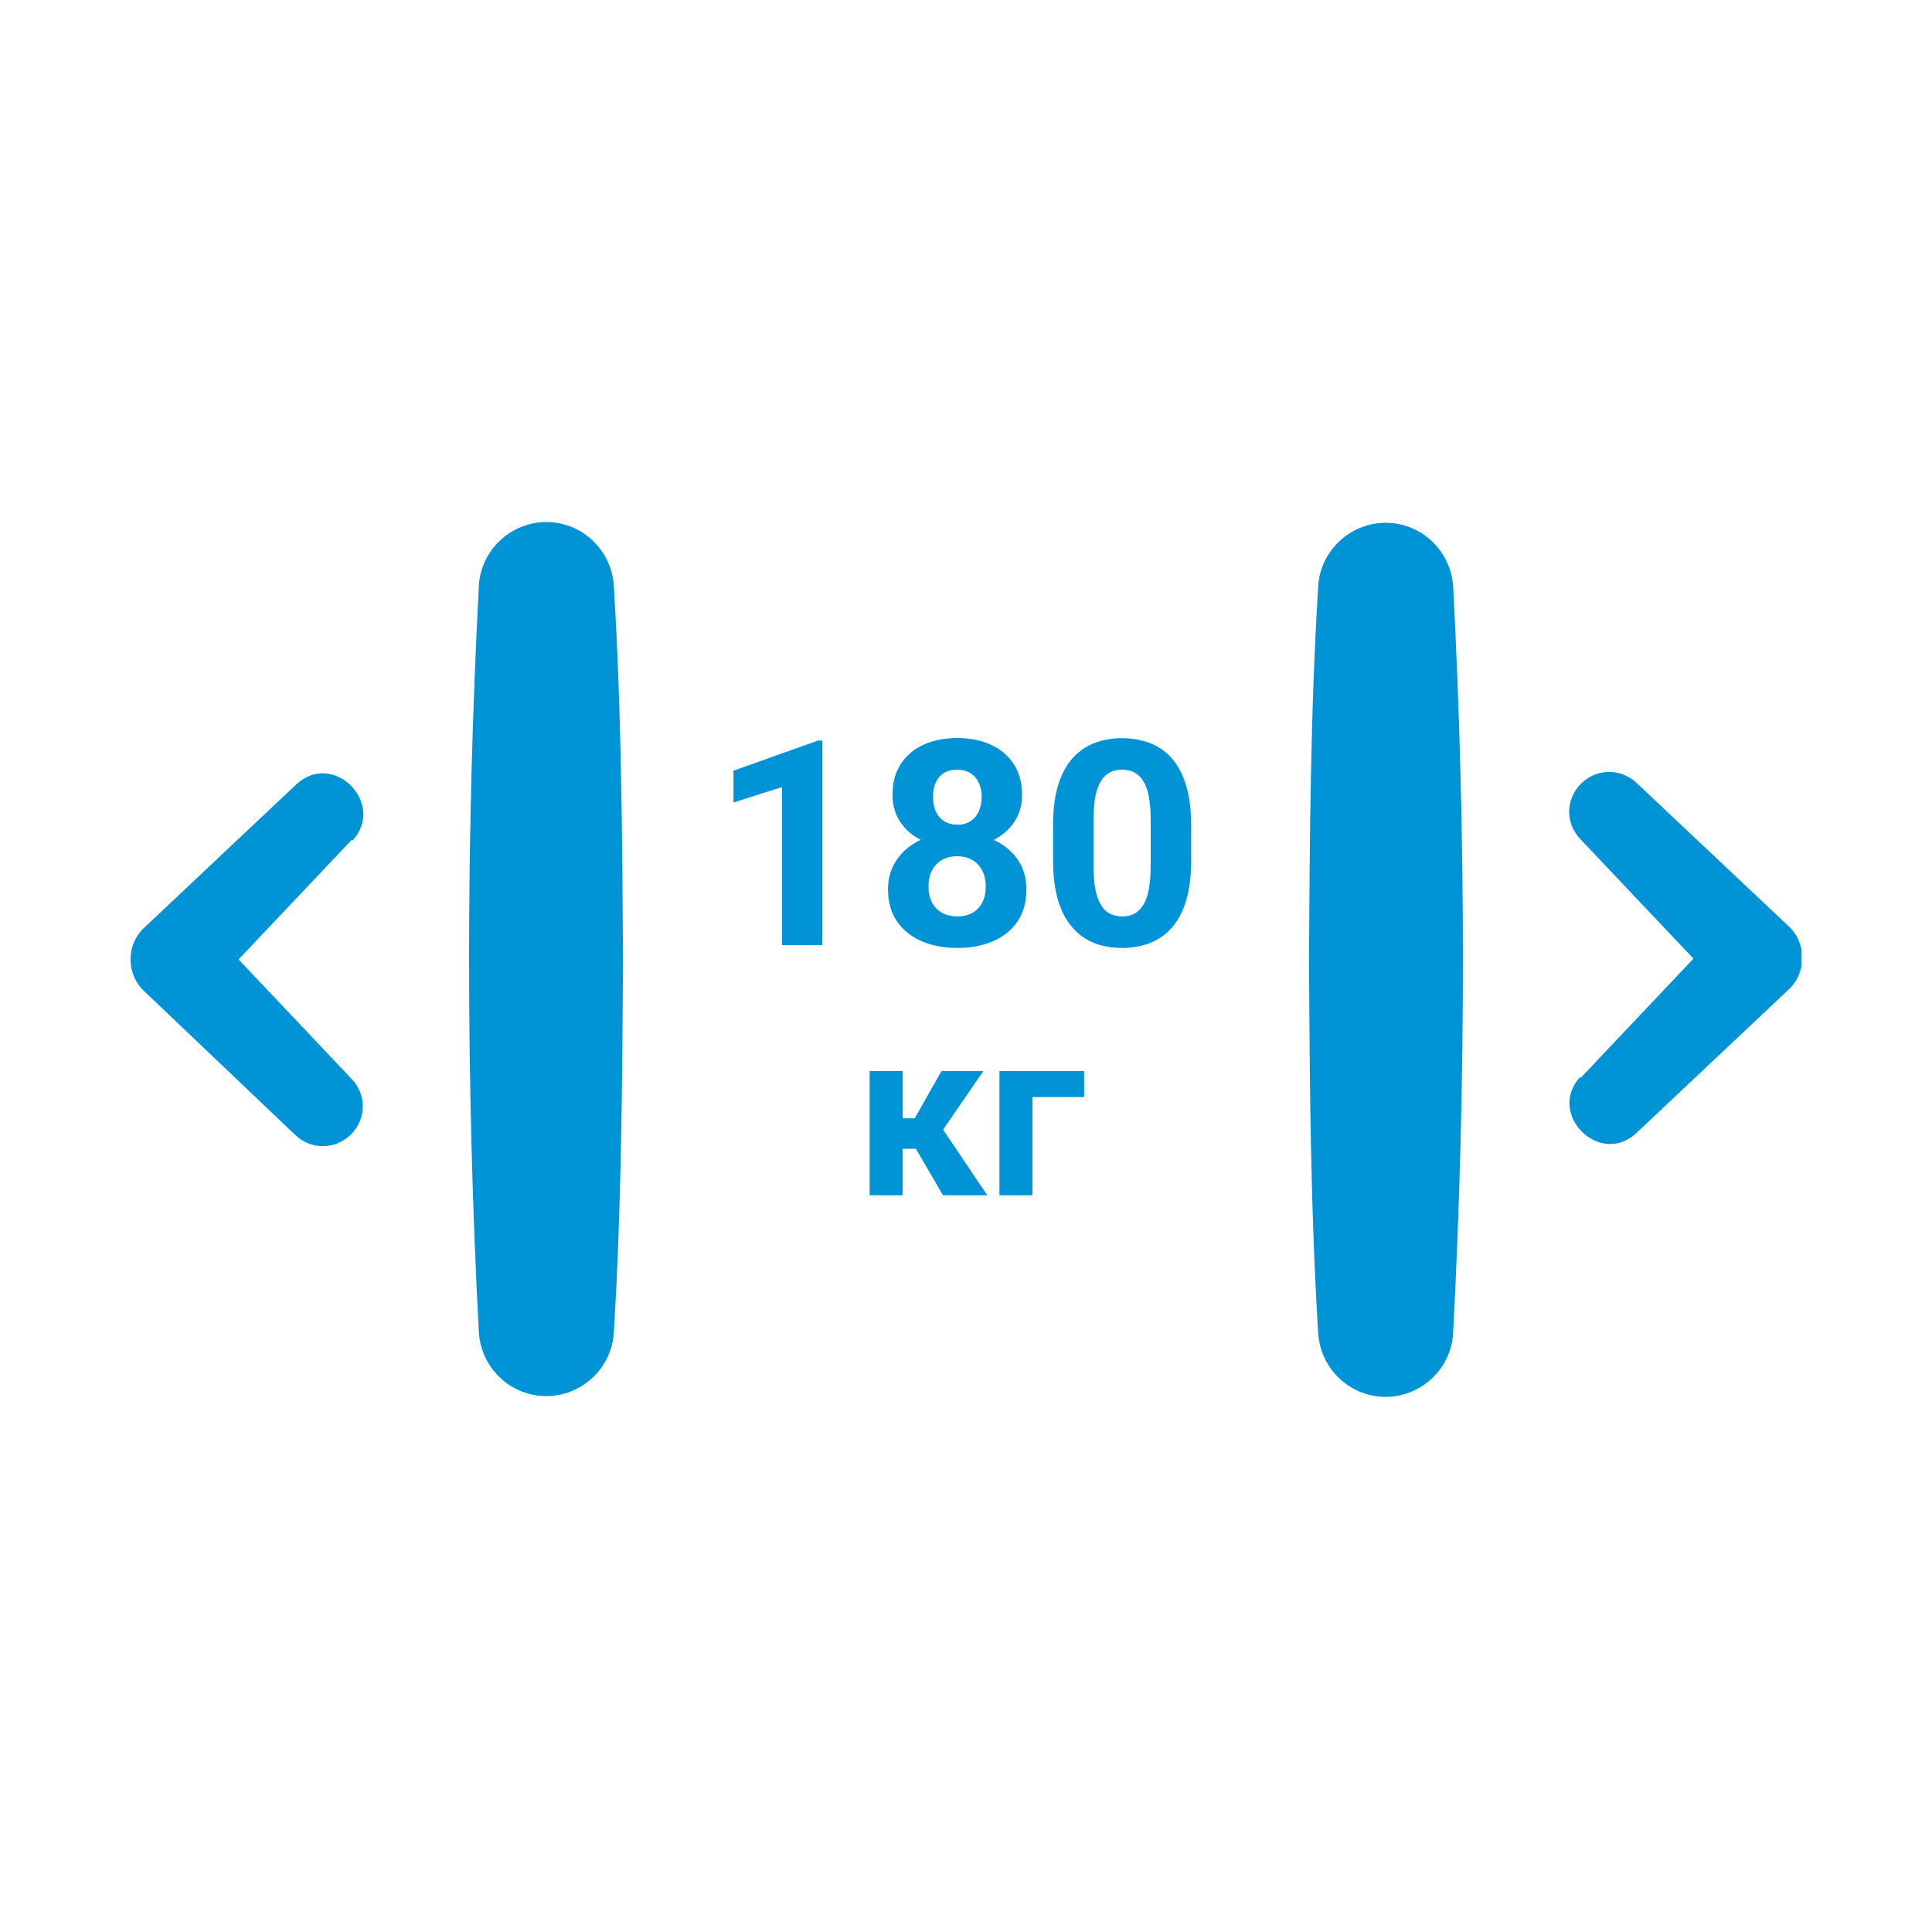 <svg width="148" height="148" viewBox="0 0 148 148" fill="none" xmlns="http://www.w3.org/2000/svg">
<g clip-path="url(#clip0_1617_697)">
<path d="M26.945 64.334L15.963 75.942V71.051L26.945 82.66C28.125 83.897 28.066 85.783 26.827 86.962C25.646 88.081 23.816 88.081 22.635 86.962L11.063 75.942C9.646 74.646 9.646 72.348 11.063 71.051L22.694 60.091C25.528 57.439 29.602 61.564 27.004 64.393L26.945 64.334Z" fill="#0093D5"/>
<path d="M36.686 102.166C35.683 83.074 35.683 63.923 36.686 44.83C36.864 42.002 39.343 39.822 42.177 39.998C44.834 40.175 46.841 42.297 47.019 44.83C47.609 54.377 47.668 63.923 47.727 73.469C47.668 83.015 47.609 92.561 47.019 102.107C46.841 104.936 44.362 107.116 41.528 106.939C38.871 106.763 36.864 104.641 36.686 102.107V102.166Z" fill="#0093D5"/>
<path d="M121.057 82.6L132.039 70.992V75.883L121.057 64.274C119.876 63.037 119.935 61.151 121.175 59.972C122.356 58.853 124.186 58.853 125.367 59.972L136.998 70.933C138.415 72.229 138.415 74.528 136.998 75.824L125.367 86.784C122.533 89.436 118.459 85.311 121.057 82.483V82.6Z" fill="#0093D5"/>
<path d="M111.314 44.83C112.318 63.922 112.318 83.074 111.314 102.166C111.137 104.994 108.657 107.175 105.823 106.998C103.166 106.821 101.159 104.7 100.982 102.166C100.392 92.62 100.332 83.074 100.273 73.527C100.332 63.981 100.392 54.435 100.982 44.889C101.159 42.06 103.639 39.88 106.473 40.057C109.13 40.234 111.137 42.355 111.314 44.889V44.83Z" fill="#0093D5"/>
<path d="M62.998 56.73V72.402H59.904V60.296L56.188 61.477V59.039L62.665 56.73H62.998ZM78.628 68.116C78.628 69.097 78.399 69.924 77.941 70.598C77.482 71.264 76.852 71.769 76.05 72.112C75.255 72.449 74.353 72.617 73.343 72.617C72.333 72.617 71.427 72.449 70.625 72.112C69.823 71.769 69.189 71.264 68.724 70.598C68.258 69.924 68.025 69.097 68.025 68.116C68.025 67.457 68.158 66.863 68.423 66.333C68.688 65.796 69.057 65.338 69.529 64.958C70.009 64.571 70.571 64.278 71.216 64.077C71.861 63.87 72.562 63.766 73.321 63.766C74.338 63.766 75.248 63.945 76.05 64.303C76.852 64.661 77.482 65.166 77.941 65.817C78.399 66.469 78.628 67.235 78.628 68.116ZM75.513 67.912C75.513 67.432 75.42 67.02 75.234 66.677C75.055 66.326 74.8 66.057 74.471 65.871C74.141 65.685 73.758 65.592 73.321 65.592C72.885 65.592 72.501 65.685 72.172 65.871C71.843 66.057 71.585 66.326 71.399 66.677C71.219 67.02 71.13 67.432 71.13 67.912C71.13 68.385 71.219 68.793 71.399 69.137C71.585 69.481 71.843 69.745 72.172 69.932C72.509 70.111 72.899 70.2 73.343 70.2C73.787 70.2 74.17 70.111 74.492 69.932C74.822 69.745 75.072 69.481 75.244 69.137C75.423 68.793 75.513 68.385 75.513 67.912ZM78.295 60.908C78.295 61.703 78.084 62.408 77.661 63.024C77.239 63.633 76.651 64.109 75.9 64.453C75.155 64.797 74.303 64.969 73.343 64.969C72.376 64.969 71.517 64.797 70.765 64.453C70.013 64.109 69.426 63.633 69.003 63.024C68.581 62.408 68.369 61.703 68.369 60.908C68.369 59.963 68.581 59.168 69.003 58.523C69.433 57.872 70.02 57.378 70.765 57.041C71.517 56.704 72.369 56.536 73.321 56.536C74.288 56.536 75.144 56.704 75.889 57.041C76.641 57.378 77.228 57.872 77.65 58.523C78.08 59.168 78.295 59.963 78.295 60.908ZM75.201 61.048C75.201 60.625 75.126 60.26 74.976 59.952C74.825 59.637 74.611 59.394 74.331 59.222C74.059 59.05 73.722 58.964 73.321 58.964C72.935 58.964 72.602 59.046 72.322 59.211C72.05 59.376 71.839 59.616 71.689 59.931C71.545 60.239 71.474 60.611 71.474 61.048C71.474 61.47 71.545 61.843 71.689 62.165C71.839 62.48 72.054 62.727 72.333 62.906C72.612 63.085 72.949 63.175 73.343 63.175C73.737 63.175 74.07 63.085 74.342 62.906C74.621 62.727 74.832 62.48 74.976 62.165C75.126 61.843 75.201 61.47 75.201 61.048ZM91.25 63.207V65.914C91.25 67.088 91.125 68.102 90.874 68.954C90.624 69.799 90.262 70.494 89.789 71.038C89.324 71.575 88.769 71.973 88.124 72.231C87.48 72.488 86.763 72.617 85.976 72.617C85.346 72.617 84.758 72.538 84.214 72.381C83.67 72.216 83.179 71.962 82.742 71.618C82.313 71.274 81.94 70.841 81.625 70.318C81.317 69.788 81.081 69.158 80.916 68.428C80.751 67.697 80.669 66.859 80.669 65.914V63.207C80.669 62.033 80.794 61.026 81.045 60.188C81.303 59.343 81.665 58.652 82.13 58.115C82.603 57.578 83.161 57.184 83.806 56.934C84.45 56.676 85.166 56.547 85.954 56.547C86.585 56.547 87.168 56.629 87.705 56.794C88.249 56.952 88.74 57.199 89.177 57.535C89.614 57.872 89.986 58.305 90.294 58.835C90.602 59.358 90.838 59.984 91.003 60.715C91.168 61.438 91.25 62.269 91.25 63.207ZM88.146 66.322V62.788C88.146 62.222 88.113 61.728 88.049 61.306C87.992 60.883 87.902 60.525 87.78 60.231C87.659 59.931 87.508 59.687 87.329 59.501C87.15 59.315 86.946 59.179 86.717 59.093C86.488 59.007 86.234 58.964 85.954 58.964C85.603 58.964 85.292 59.032 85.02 59.168C84.755 59.304 84.529 59.523 84.343 59.823C84.157 60.117 84.013 60.511 83.913 61.005C83.82 61.492 83.774 62.086 83.774 62.788V66.322C83.774 66.888 83.802 67.386 83.859 67.815C83.924 68.245 84.017 68.614 84.139 68.922C84.268 69.223 84.418 69.47 84.59 69.663C84.769 69.849 84.973 69.985 85.202 70.071C85.439 70.157 85.696 70.2 85.976 70.2C86.32 70.2 86.624 70.132 86.889 69.996C87.161 69.853 87.39 69.631 87.576 69.33C87.77 69.022 87.913 68.621 88.006 68.127C88.099 67.633 88.146 67.031 88.146 66.322Z" fill="#0093D5"/>
<path d="M69.151 82.053V91.562H66.62V82.053H69.151ZM75.33 82.053L71.234 88.003H68.703L68.395 85.665H70.074L72.122 82.053H75.33ZM72.236 91.562L69.898 87.546L72.105 86.324L75.629 91.562H72.236ZM83.047 82.053V84.039H79.092V91.562H76.561V82.053H83.047Z" fill="#0093D5"/>
</g>
<defs>
<clipPath id="clip0_1617_697">
<rect width="128" height="67" fill="white" transform="translate(10 40)"/>
</clipPath>
</defs>
</svg>

